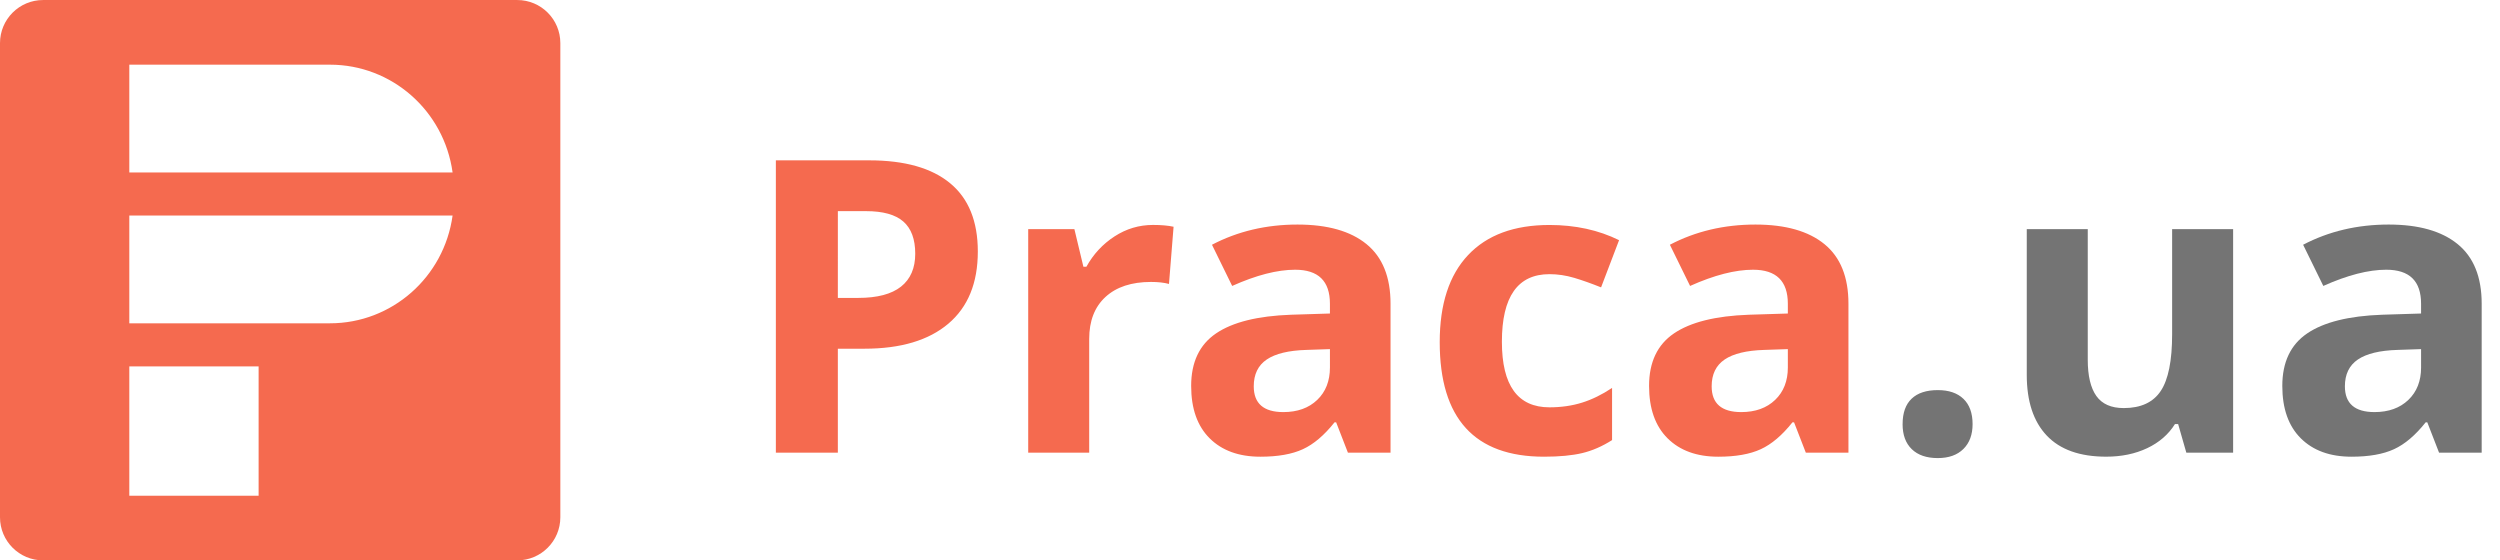 <svg height="26" viewBox="0 0 116 26" width="116" xmlns="http://www.w3.org/2000/svg"><path d="m88.281 19.678c0-.52.139-.912.418-1.178s.683-.399 1.215-.399c.513 0 .911.136 1.192.408.281.272.422.662.422 1.169 0 .489-.142.874-.427 1.155s-.68.422-1.188.422c-.52 0-.922-.138-1.206-.413-.285-.275-.427-.663-.427-1.164zm13.165 1.327-.38-1.327h-.148c-.303.482-.733.855-1.29 1.118-.557.263-1.191.394-1.902.394-1.218 0-2.137-.326-2.756-.979-.619-.653-.928-1.591-.928-2.816v-6.764l2.83 0v6.059c0 .748.133 1.31.399 1.684s.69.561 1.271.561c.792 0 1.364-.264 1.716-.793.353-.529.529-1.406.529-2.63v-4.88h2.83v10.373zm11.727 0-.547-1.41h-.074c-.476.6-.966 1.016-1.471 1.248-.504.232-1.161.348-1.972.348-.996 0-1.78-.285-2.352-.854s-.858-1.379-.858-2.431c0-1.101.385-1.913 1.155-2.436.77-.523 1.931-.812 3.484-.867l1.8-.056v-.455c0-1.052-.538-1.577-1.614-1.577-.829 0-1.803.251-2.922.752l-.937-1.911c1.194-.625 2.517-.937 3.971-.937 1.392 0 2.459.303 3.201.909s1.113 1.528 1.113 2.765v6.912zm-.835-4.806-1.095.037c-.823.025-1.435.173-1.837.445-.402.272-.603.687-.603 1.243 0 .798.458 1.197 1.373 1.197.656 0 1.18-.189 1.573-.566s.589-.878.589-1.503z" fill="#747474"/><path d="m38.876 13.823h.946c.884 0 1.546-.175 1.986-.524.439-.349.659-.858.659-1.526 0-.674-.184-1.172-.552-1.494-.368-.322-.945-.482-1.73-.482h-1.308zm6.495-2.152c0 1.46-.456 2.576-1.369 3.349s-2.21 1.16-3.892 1.16h-1.234v4.824h-2.876v-13.564h4.333c1.645 0 2.896.354 3.753 1.062s1.285 1.764 1.285 3.168zm8.127-1.234c.383 0 .702.028.956.084l-.213 2.654c-.229-.062-.507-.093-.835-.093-.903 0-1.607.232-2.111.696-.504.464-.756 1.113-.756 1.948v5.279h-2.83v-10.373h2.143l.418 1.744h.139c.322-.581.756-1.05 1.304-1.406.547-.356 1.143-.533 1.786-.533zm9.046 10.568-.547-1.41h-.074c-.476.6-.966 1.016-1.471 1.248-.504.232-1.161.348-1.972.348-.996 0-1.78-.285-2.352-.854-.572-.569-.858-1.379-.858-2.431 0-1.101.385-1.913 1.155-2.436.77-.523 1.931-.812 3.484-.867l1.8-.056v-.455c0-1.052-.538-1.577-1.614-1.577-.829 0-1.803.251-2.922.752l-.937-1.911c1.194-.625 2.517-.937 3.971-.937 1.392 0 2.459.303 3.201.909.742.606 1.113 1.528 1.113 2.765v6.912zm-.835-4.806-1.095.037c-.823.025-1.435.173-1.837.445-.402.272-.603.687-.603 1.243 0 .798.458 1.197 1.373 1.197.656 0 1.18-.189 1.573-.566.393-.377.589-.878.589-1.503zm9.937 4.992c-3.229 0-4.843-1.772-4.843-5.316 0-1.763.439-3.11 1.317-4.04.878-.931 2.137-1.396 3.776-1.396 1.2 0 2.276.235 3.229.705l-.835 2.19c-.445-.179-.86-.326-1.243-.441-.383-.114-.767-.172-1.151-.172-1.472 0-2.208 1.045-2.208 3.136 0 2.029.736 3.043 2.208 3.043.544 0 1.048-.073 1.512-.218s.928-.373 1.392-.682v2.421c-.458.291-.92.492-1.387.603s-1.056.167-1.767.167zm12.145-.186-.547-1.41h-.074c-.476.6-.966 1.016-1.471 1.248-.504.232-1.161.348-1.972.348-.996 0-1.78-.285-2.352-.854-.572-.569-.858-1.379-.858-2.431 0-1.101.385-1.913 1.155-2.436.77-.523 1.931-.812 3.484-.867l1.8-.056v-.455c0-1.052-.538-1.577-1.614-1.577-.829 0-1.803.251-2.922.752l-.937-1.911c1.194-.625 2.517-.937 3.971-.937 1.392 0 2.459.303 3.201.909.742.606 1.113 1.528 1.113 2.765v6.912zm-.835-4.806-1.095.037c-.823.025-1.435.173-1.837.445-.402.272-.603.687-.603 1.243 0 .798.458 1.197 1.373 1.197.656 0 1.18-.189 1.573-.566.393-.377.589-.878.589-1.503zm-80.956-16.198h22c1.105 0 2 .895 2 2v22c0 1.105-.895 2-2 2h-22c-1.105 0-2-.895-2-2v-22c0-1.105.895-2 2-2zm10 23v-6h-6v6zm3.313-8c2.865-0 5.292-2.134 5.687-5h-15v5zm-9.313-7h15c-.395-2.866-2.822-5-5.687-5h-9.313z" fill="#f56a4f"/></svg>
